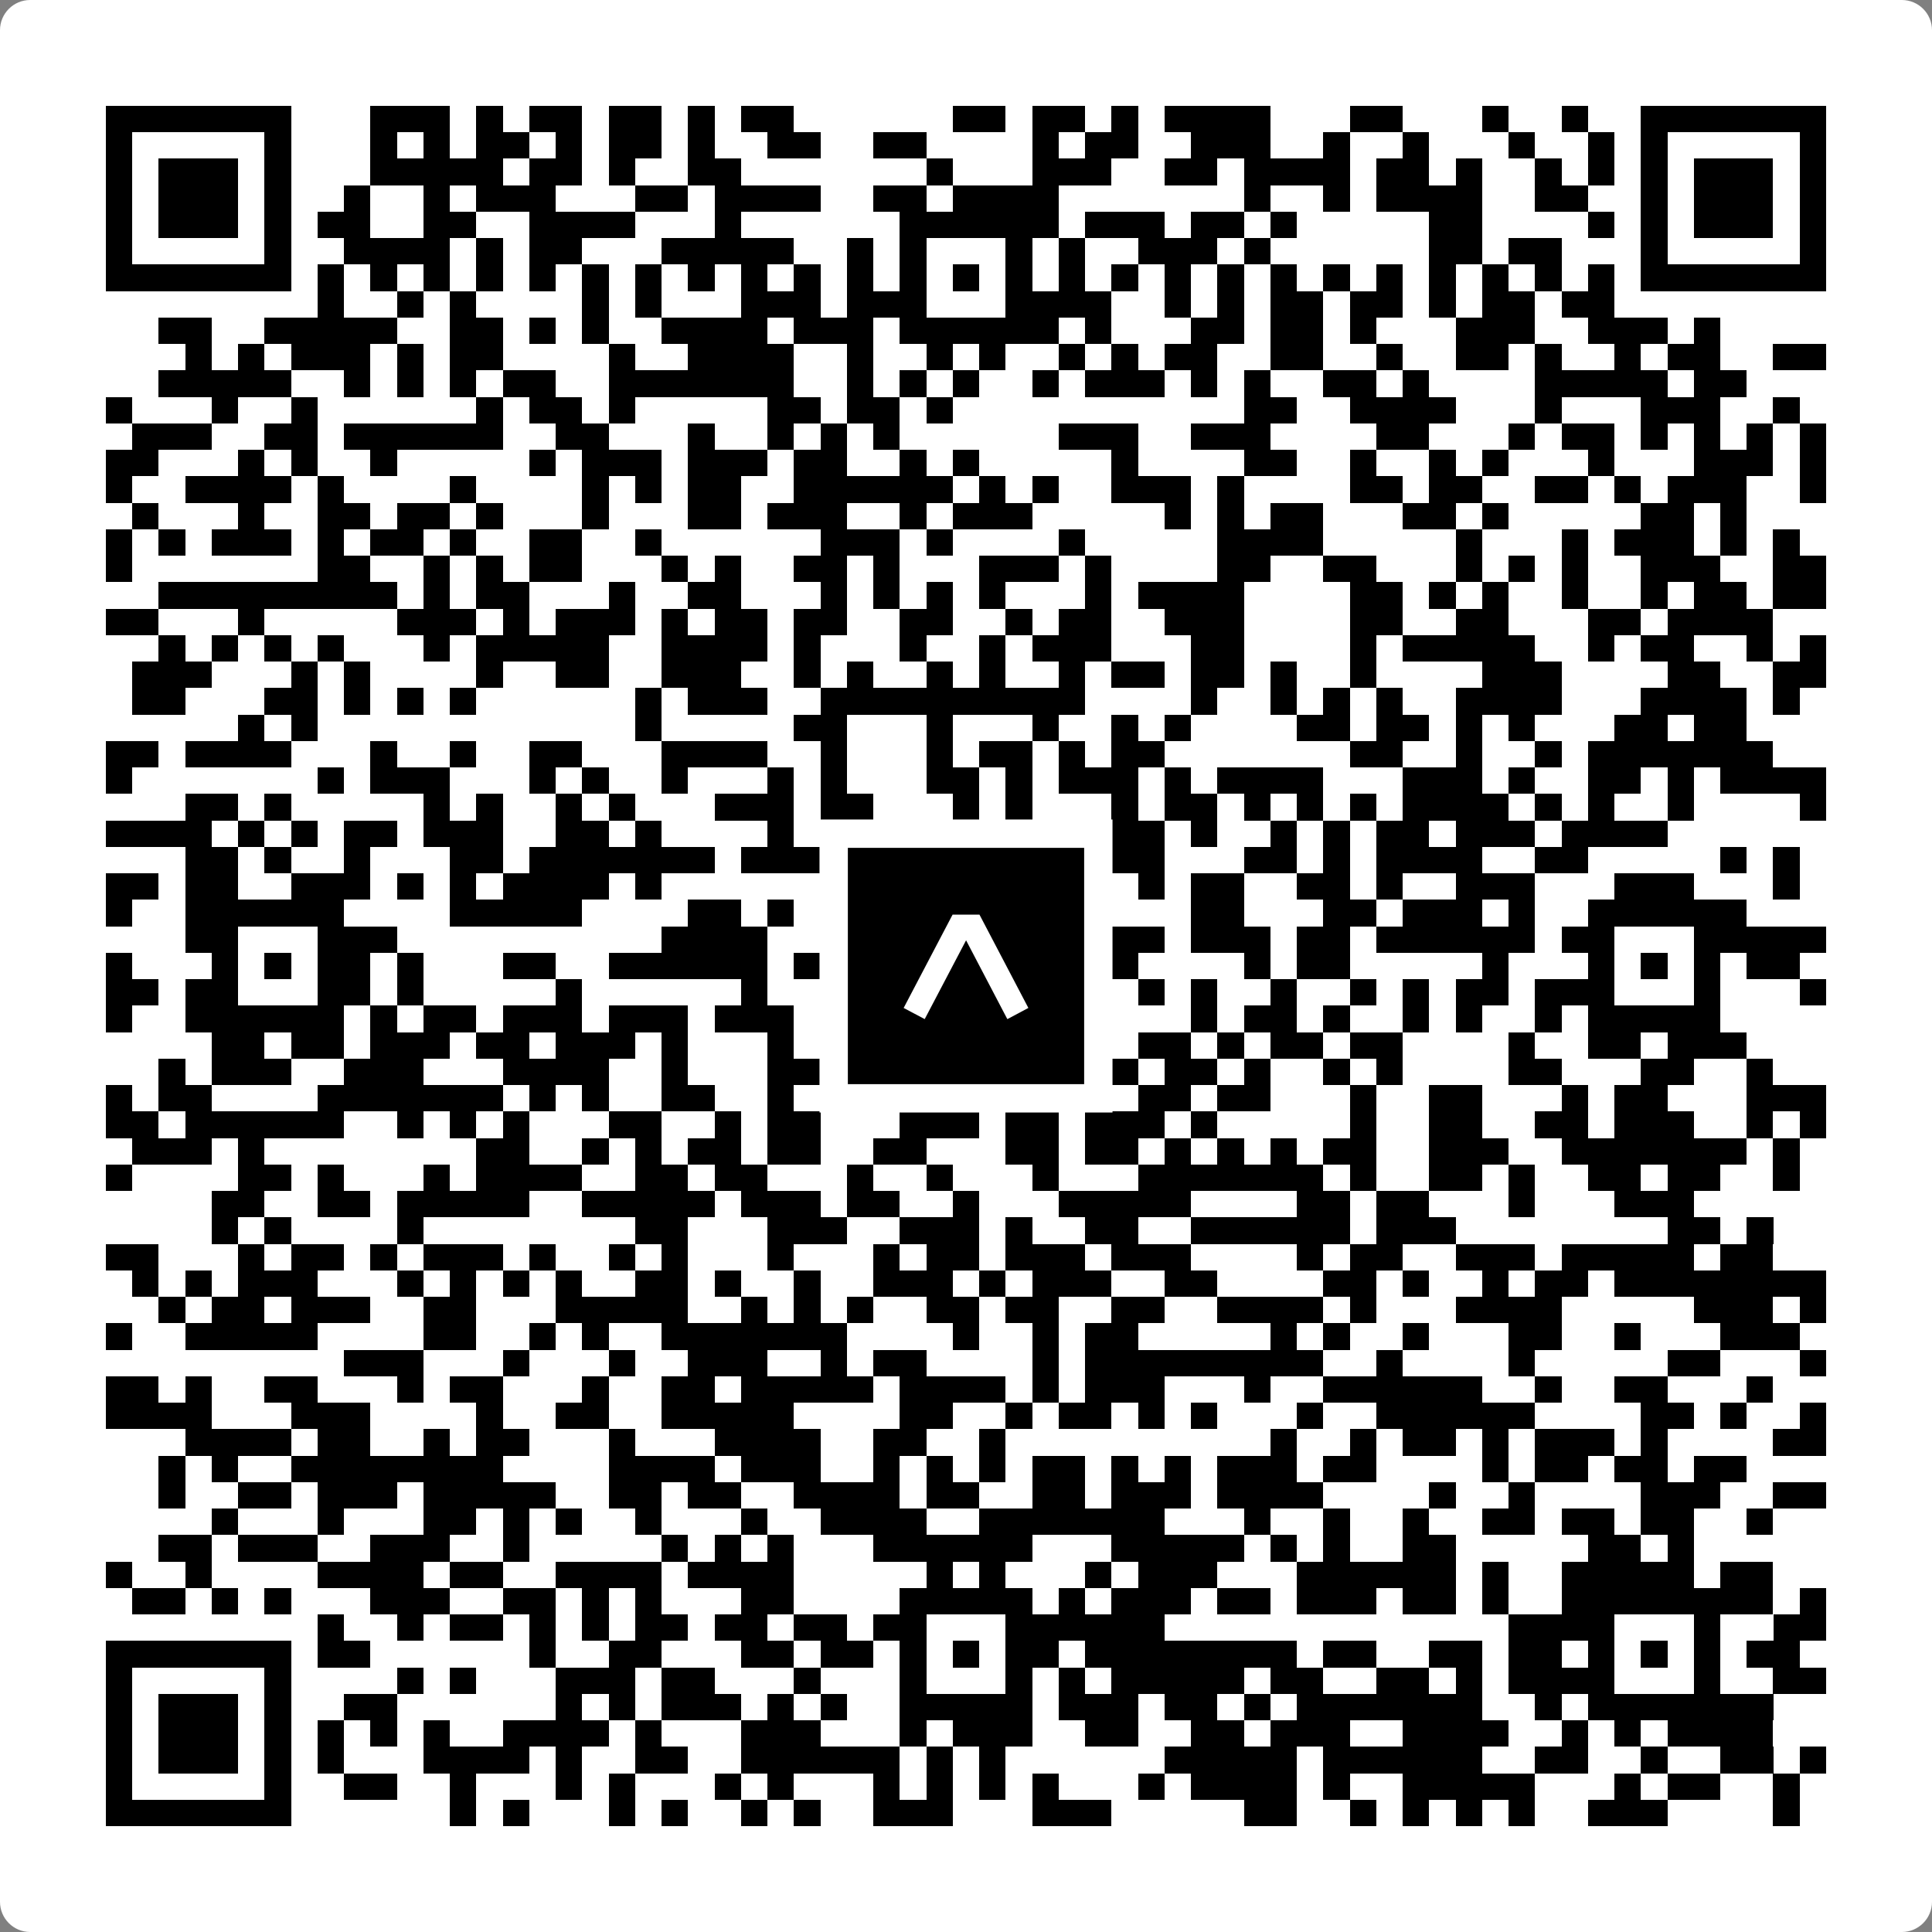 <svg width="512" height="512" viewBox="0 0 512 512" fill="none" xmlns="http://www.w3.org/2000/svg">
    <rect x="0" y="0" width="512" height="512" fill="#808080" stroke="none"/>
    <path d="M0 8C0 3.582 3.582 0 8 0H504C508.418 0 512 3.582 512 8V504C512 508.418 508.418 512 504 512H8C3.582 512 0 508.418 0 504V8Z" fill="white"/>
    <svg xmlns="http://www.w3.org/2000/svg" viewBox="0 0 73 73" shape-rendering="crispEdges" height="512" width="512" x="0" y="0"><path stroke="#000000" d="M4 4.5h7m3 0h3m1 0h1m1 0h2m1 0h2m1 0h1m1 0h2m6 0h2m1 0h2m1 0h1m1 0h4m3 0h2m3 0h1m2 0h1m2 0h7M4 5.5h1m5 0h1m3 0h1m1 0h1m1 0h2m1 0h1m1 0h2m1 0h1m2 0h2m2 0h2m4 0h1m1 0h2m2 0h3m2 0h1m2 0h1m3 0h1m2 0h1m1 0h1m5 0h1M4 6.5h1m1 0h3m1 0h1m3 0h5m1 0h2m1 0h1m2 0h2m7 0h1m3 0h3m2 0h2m1 0h4m1 0h2m1 0h1m2 0h1m1 0h1m1 0h1m1 0h3m1 0h1M4 7.5h1m1 0h3m1 0h1m2 0h1m2 0h1m1 0h3m3 0h2m1 0h4m2 0h2m1 0h4m7 0h1m2 0h1m1 0h4m2 0h2m2 0h1m1 0h3m1 0h1M4 8.5h1m1 0h3m1 0h1m1 0h2m2 0h2m2 0h4m3 0h1m6 0h6m1 0h3m1 0h2m1 0h1m5 0h2m4 0h1m1 0h1m1 0h3m1 0h1M4 9.5h1m5 0h1m2 0h4m1 0h1m1 0h2m3 0h5m2 0h1m1 0h1m3 0h1m1 0h1m2 0h3m1 0h1m6 0h2m1 0h2m3 0h1m5 0h1M4 10.5h7m1 0h1m1 0h1m1 0h1m1 0h1m1 0h1m1 0h1m1 0h1m1 0h1m1 0h1m1 0h1m1 0h1m1 0h1m1 0h1m1 0h1m1 0h1m1 0h1m1 0h1m1 0h1m1 0h1m1 0h1m1 0h1m1 0h1m1 0h1m1 0h1m1 0h1m1 0h7M12 11.5h1m2 0h1m1 0h1m4 0h1m1 0h1m3 0h3m1 0h3m3 0h4m2 0h1m1 0h1m1 0h2m1 0h2m1 0h1m1 0h2m1 0h2M6 12.5h2m2 0h5m2 0h2m1 0h1m1 0h1m2 0h4m1 0h3m1 0h6m1 0h1m3 0h2m1 0h2m1 0h1m3 0h3m2 0h3m1 0h1M7 13.5h1m1 0h1m1 0h3m1 0h1m1 0h2m4 0h1m2 0h4m2 0h1m2 0h1m1 0h1m2 0h1m1 0h1m1 0h2m2 0h2m2 0h1m2 0h2m1 0h1m2 0h1m1 0h2m2 0h2M6 14.5h5m2 0h1m1 0h1m1 0h1m1 0h2m2 0h7m2 0h1m1 0h1m1 0h1m2 0h1m1 0h3m1 0h1m1 0h1m2 0h2m1 0h1m4 0h5m1 0h2M4 15.5h1m3 0h1m2 0h1m6 0h1m1 0h2m1 0h1m5 0h2m1 0h2m1 0h1m11 0h2m2 0h4m3 0h1m3 0h3m2 0h1M5 16.5h3m2 0h2m1 0h6m2 0h2m3 0h1m2 0h1m1 0h1m1 0h1m6 0h3m2 0h3m4 0h2m3 0h1m1 0h2m1 0h1m1 0h1m1 0h1m1 0h1M4 17.5h2m3 0h1m1 0h1m2 0h1m5 0h1m1 0h3m1 0h3m1 0h2m2 0h1m1 0h1m5 0h1m4 0h2m2 0h1m2 0h1m1 0h1m3 0h1m3 0h3m1 0h1M4 18.5h1m2 0h4m1 0h1m4 0h1m4 0h1m1 0h1m1 0h2m2 0h6m1 0h1m1 0h1m2 0h3m1 0h1m4 0h2m1 0h2m2 0h2m1 0h1m1 0h3m2 0h1M5 19.5h1m3 0h1m2 0h2m1 0h2m1 0h1m3 0h1m3 0h2m1 0h3m2 0h1m1 0h3m5 0h1m1 0h1m1 0h2m3 0h2m1 0h1m5 0h2m1 0h1M4 20.5h1m1 0h1m1 0h3m1 0h1m1 0h2m1 0h1m2 0h2m2 0h1m6 0h3m1 0h1m4 0h1m5 0h4m5 0h1m3 0h1m1 0h3m1 0h1m1 0h1M4 21.5h1m7 0h2m2 0h1m1 0h1m1 0h2m3 0h1m1 0h1m2 0h2m1 0h1m3 0h3m1 0h1m4 0h2m2 0h2m3 0h1m1 0h1m1 0h1m2 0h3m2 0h2M6 22.5h9m1 0h1m1 0h2m3 0h1m2 0h2m3 0h1m1 0h1m1 0h1m1 0h1m3 0h1m1 0h4m4 0h2m1 0h1m1 0h1m2 0h1m2 0h1m1 0h2m1 0h2M4 23.5h2m3 0h1m5 0h3m1 0h1m1 0h3m1 0h1m1 0h2m1 0h2m2 0h2m2 0h1m1 0h2m2 0h3m4 0h2m2 0h2m3 0h2m1 0h4M6 24.5h1m1 0h1m1 0h1m1 0h1m3 0h1m1 0h5m2 0h4m1 0h1m3 0h1m2 0h1m1 0h3m3 0h2m4 0h1m1 0h5m2 0h1m1 0h2m2 0h1m1 0h1M5 25.5h3m3 0h1m1 0h1m4 0h1m2 0h2m2 0h3m2 0h1m1 0h1m2 0h1m1 0h1m2 0h1m1 0h2m1 0h2m1 0h1m2 0h1m4 0h3m4 0h2m2 0h2M5 26.5h2m3 0h2m1 0h1m1 0h1m1 0h1m6 0h1m1 0h3m2 0h10m4 0h1m2 0h1m1 0h1m1 0h1m2 0h4m3 0h4m1 0h1M9 27.5h1m1 0h1m12 0h1m5 0h2m3 0h1m3 0h1m2 0h1m1 0h1m4 0h2m1 0h2m1 0h1m1 0h1m3 0h2m1 0h2M4 28.5h2m1 0h4m3 0h1m2 0h1m2 0h2m3 0h4m2 0h1m3 0h1m1 0h2m1 0h1m1 0h2m7 0h2m2 0h1m2 0h1m1 0h7M4 29.5h1m7 0h1m1 0h3m3 0h1m1 0h1m2 0h1m3 0h1m1 0h1m3 0h2m1 0h1m1 0h3m1 0h1m1 0h4m3 0h3m1 0h1m2 0h2m1 0h1m1 0h4M7 30.5h2m1 0h1m5 0h1m1 0h1m2 0h1m1 0h1m3 0h3m1 0h2m3 0h1m1 0h1m3 0h1m1 0h2m1 0h1m1 0h1m1 0h1m1 0h4m1 0h1m1 0h1m2 0h1m4 0h1M4 31.5h4m1 0h1m1 0h1m1 0h2m1 0h3m2 0h2m1 0h1m4 0h1m2 0h2m1 0h6m1 0h2m1 0h1m2 0h1m1 0h1m1 0h2m1 0h3m1 0h4M7 32.5h2m1 0h1m2 0h1m3 0h2m1 0h7m1 0h3m3 0h3m4 0h3m3 0h2m1 0h1m1 0h4m2 0h2m5 0h1m1 0h1M4 33.5h2m1 0h2m2 0h3m1 0h1m1 0h1m1 0h4m1 0h1m7 0h1m2 0h2m4 0h1m1 0h1m1 0h2m2 0h2m1 0h1m2 0h3m3 0h3m3 0h1M4 34.5h1m2 0h6m4 0h5m4 0h2m1 0h1m1 0h8m1 0h2m3 0h2m3 0h2m1 0h3m1 0h1m2 0h6M7 35.5h2m3 0h3m10 0h4m3 0h3m3 0h1m2 0h3m1 0h3m1 0h2m1 0h6m1 0h2m3 0h5M4 36.5h1m3 0h1m1 0h1m1 0h2m1 0h1m3 0h2m2 0h6m1 0h2m1 0h2m1 0h1m1 0h2m1 0h2m4 0h1m1 0h2m5 0h1m3 0h1m1 0h1m1 0h1m1 0h2M4 37.5h2m1 0h2m3 0h2m1 0h1m5 0h1m6 0h1m2 0h1m1 0h2m3 0h2m1 0h1m1 0h1m1 0h1m2 0h1m2 0h1m1 0h1m1 0h2m1 0h3m3 0h1m3 0h1M4 38.5h1m2 0h6m1 0h1m1 0h2m1 0h3m1 0h3m1 0h3m2 0h7m6 0h1m1 0h2m1 0h1m2 0h1m1 0h1m2 0h1m1 0h5M8 39.5h2m1 0h2m1 0h3m1 0h2m1 0h3m1 0h1m3 0h1m1 0h1m7 0h3m1 0h2m1 0h1m1 0h2m1 0h2m4 0h1m2 0h2m1 0h3M6 40.5h1m1 0h3m2 0h3m3 0h4m2 0h1m3 0h4m9 0h1m1 0h2m1 0h1m2 0h1m1 0h1m4 0h2m3 0h2m2 0h1M4 41.5h1m1 0h2m4 0h7m1 0h1m1 0h1m2 0h2m2 0h1m4 0h1m1 0h4m3 0h2m1 0h2m3 0h1m2 0h2m3 0h1m1 0h2m3 0h3M4 42.5h2m1 0h6m2 0h1m1 0h1m1 0h1m3 0h2m2 0h1m1 0h2m3 0h3m1 0h2m1 0h3m1 0h1m5 0h1m2 0h2m2 0h2m1 0h3m2 0h1m1 0h1M5 43.5h3m1 0h1m8 0h2m2 0h1m1 0h1m1 0h2m1 0h2m2 0h2m3 0h2m1 0h2m1 0h1m1 0h1m1 0h1m1 0h2m2 0h3m2 0h7m1 0h1M4 44.5h1m4 0h2m1 0h1m3 0h1m1 0h4m2 0h2m1 0h2m3 0h1m2 0h1m3 0h1m3 0h7m1 0h1m2 0h2m1 0h1m2 0h2m1 0h2m2 0h1M8 45.5h2m2 0h2m1 0h5m2 0h5m1 0h3m1 0h2m2 0h1m3 0h5m4 0h2m1 0h2m3 0h1m3 0h3M8 46.5h1m1 0h1m4 0h1m8 0h2m3 0h3m2 0h3m1 0h1m2 0h2m2 0h6m1 0h3m8 0h2m1 0h1M4 47.5h2m3 0h1m1 0h2m1 0h1m1 0h3m1 0h1m2 0h1m1 0h1m3 0h1m3 0h1m1 0h2m1 0h3m1 0h3m4 0h1m1 0h2m2 0h3m1 0h5m1 0h2M5 48.5h1m1 0h1m1 0h3m3 0h1m1 0h1m1 0h1m1 0h1m2 0h2m1 0h1m2 0h1m2 0h3m1 0h1m1 0h3m2 0h2m4 0h2m1 0h1m2 0h1m1 0h2m1 0h8M6 49.5h1m1 0h2m1 0h3m2 0h2m3 0h5m2 0h1m1 0h1m1 0h1m2 0h2m1 0h2m2 0h2m2 0h4m1 0h1m3 0h4m5 0h3m1 0h1M4 50.5h1m2 0h5m4 0h2m2 0h1m1 0h1m2 0h7m4 0h1m2 0h1m1 0h2m5 0h1m1 0h1m2 0h1m3 0h2m2 0h1m3 0h3M13 51.5h3m3 0h1m3 0h1m2 0h3m2 0h1m1 0h2m4 0h1m1 0h9m2 0h1m4 0h1m5 0h2m3 0h1M4 52.5h2m1 0h1m2 0h2m3 0h1m1 0h2m3 0h1m2 0h2m1 0h5m1 0h4m1 0h1m1 0h3m3 0h1m2 0h6m2 0h1m2 0h2m3 0h1M4 53.5h4m3 0h3m4 0h1m2 0h2m2 0h5m4 0h2m2 0h1m1 0h2m1 0h1m1 0h1m3 0h1m2 0h6m4 0h2m1 0h1m2 0h1M7 54.5h4m1 0h2m2 0h1m1 0h2m3 0h1m3 0h4m2 0h2m2 0h1m10 0h1m2 0h1m1 0h2m1 0h1m1 0h3m1 0h1m4 0h2M6 55.5h1m1 0h1m2 0h8m4 0h4m1 0h3m2 0h1m1 0h1m1 0h1m1 0h2m1 0h1m1 0h1m1 0h3m1 0h2m4 0h1m1 0h2m1 0h2m1 0h2M6 56.5h1m2 0h2m1 0h3m1 0h5m2 0h2m1 0h2m2 0h4m1 0h2m2 0h2m1 0h3m1 0h4m4 0h1m2 0h1m4 0h3m2 0h2M8 57.5h1m3 0h1m3 0h2m1 0h1m1 0h1m2 0h1m3 0h1m2 0h4m2 0h7m3 0h1m2 0h1m2 0h1m2 0h2m1 0h2m1 0h2m2 0h1M6 58.5h2m1 0h3m2 0h3m2 0h1m5 0h1m1 0h1m1 0h1m3 0h6m3 0h5m1 0h1m1 0h1m2 0h2m5 0h2m1 0h1M4 59.5h1m2 0h1m4 0h4m1 0h2m2 0h4m1 0h4m5 0h1m1 0h1m3 0h1m1 0h3m3 0h6m1 0h1m2 0h5m1 0h2M5 60.5h2m1 0h1m1 0h1m3 0h3m2 0h2m1 0h1m1 0h1m3 0h2m4 0h5m1 0h1m1 0h3m1 0h2m1 0h3m1 0h2m1 0h1m2 0h8m1 0h1M12 61.5h1m2 0h1m1 0h2m1 0h1m1 0h1m1 0h2m1 0h2m1 0h2m1 0h2m3 0h6m13 0h4m3 0h1m2 0h2M4 62.5h7m1 0h2m6 0h1m2 0h2m3 0h2m1 0h2m1 0h1m1 0h1m1 0h2m1 0h8m1 0h2m2 0h2m1 0h2m1 0h1m1 0h1m1 0h1m1 0h2M4 63.5h1m5 0h1m4 0h1m1 0h1m3 0h3m1 0h2m3 0h1m3 0h1m3 0h1m1 0h1m1 0h5m1 0h2m2 0h2m1 0h1m1 0h4m3 0h1m2 0h2M4 64.5h1m1 0h3m1 0h1m2 0h2m6 0h1m1 0h1m1 0h3m1 0h1m1 0h1m2 0h5m1 0h3m1 0h2m1 0h1m1 0h7m2 0h1m1 0h7M4 65.5h1m1 0h3m1 0h1m1 0h1m1 0h1m1 0h1m2 0h4m1 0h1m3 0h3m3 0h1m1 0h3m2 0h2m2 0h2m1 0h3m2 0h4m2 0h1m1 0h1m1 0h4M4 66.5h1m1 0h3m1 0h1m1 0h1m3 0h4m1 0h1m2 0h2m2 0h6m1 0h1m1 0h1m6 0h5m1 0h6m2 0h2m2 0h1m2 0h2m1 0h1M4 67.5h1m5 0h1m2 0h2m2 0h1m3 0h1m1 0h1m3 0h1m1 0h1m3 0h1m1 0h1m1 0h1m1 0h1m3 0h1m1 0h4m1 0h1m2 0h5m3 0h1m1 0h2m2 0h1M4 68.5h7m6 0h1m1 0h1m3 0h1m1 0h1m2 0h1m1 0h1m2 0h3m3 0h3m5 0h2m2 0h1m1 0h1m1 0h1m1 0h1m2 0h3m4 0h1"/></svg>

    <rect x="220.932" y="220.932" width="70.137" height="70.137" fill="black" stroke="white" stroke-width="7.514"/>
    <svg x="220.932" y="220.932" width="70.137" height="70.137" viewBox="0 0 116 116" fill="none" xmlns="http://www.w3.org/2000/svg">
      <path d="M63.911 35.496L52.114 35.496L30.667 76.393L39.902 81.271L58.033 46.739L76.117 81.283L85.333 76.385L63.911 35.496Z" fill="white"/>
    </svg>
  </svg>